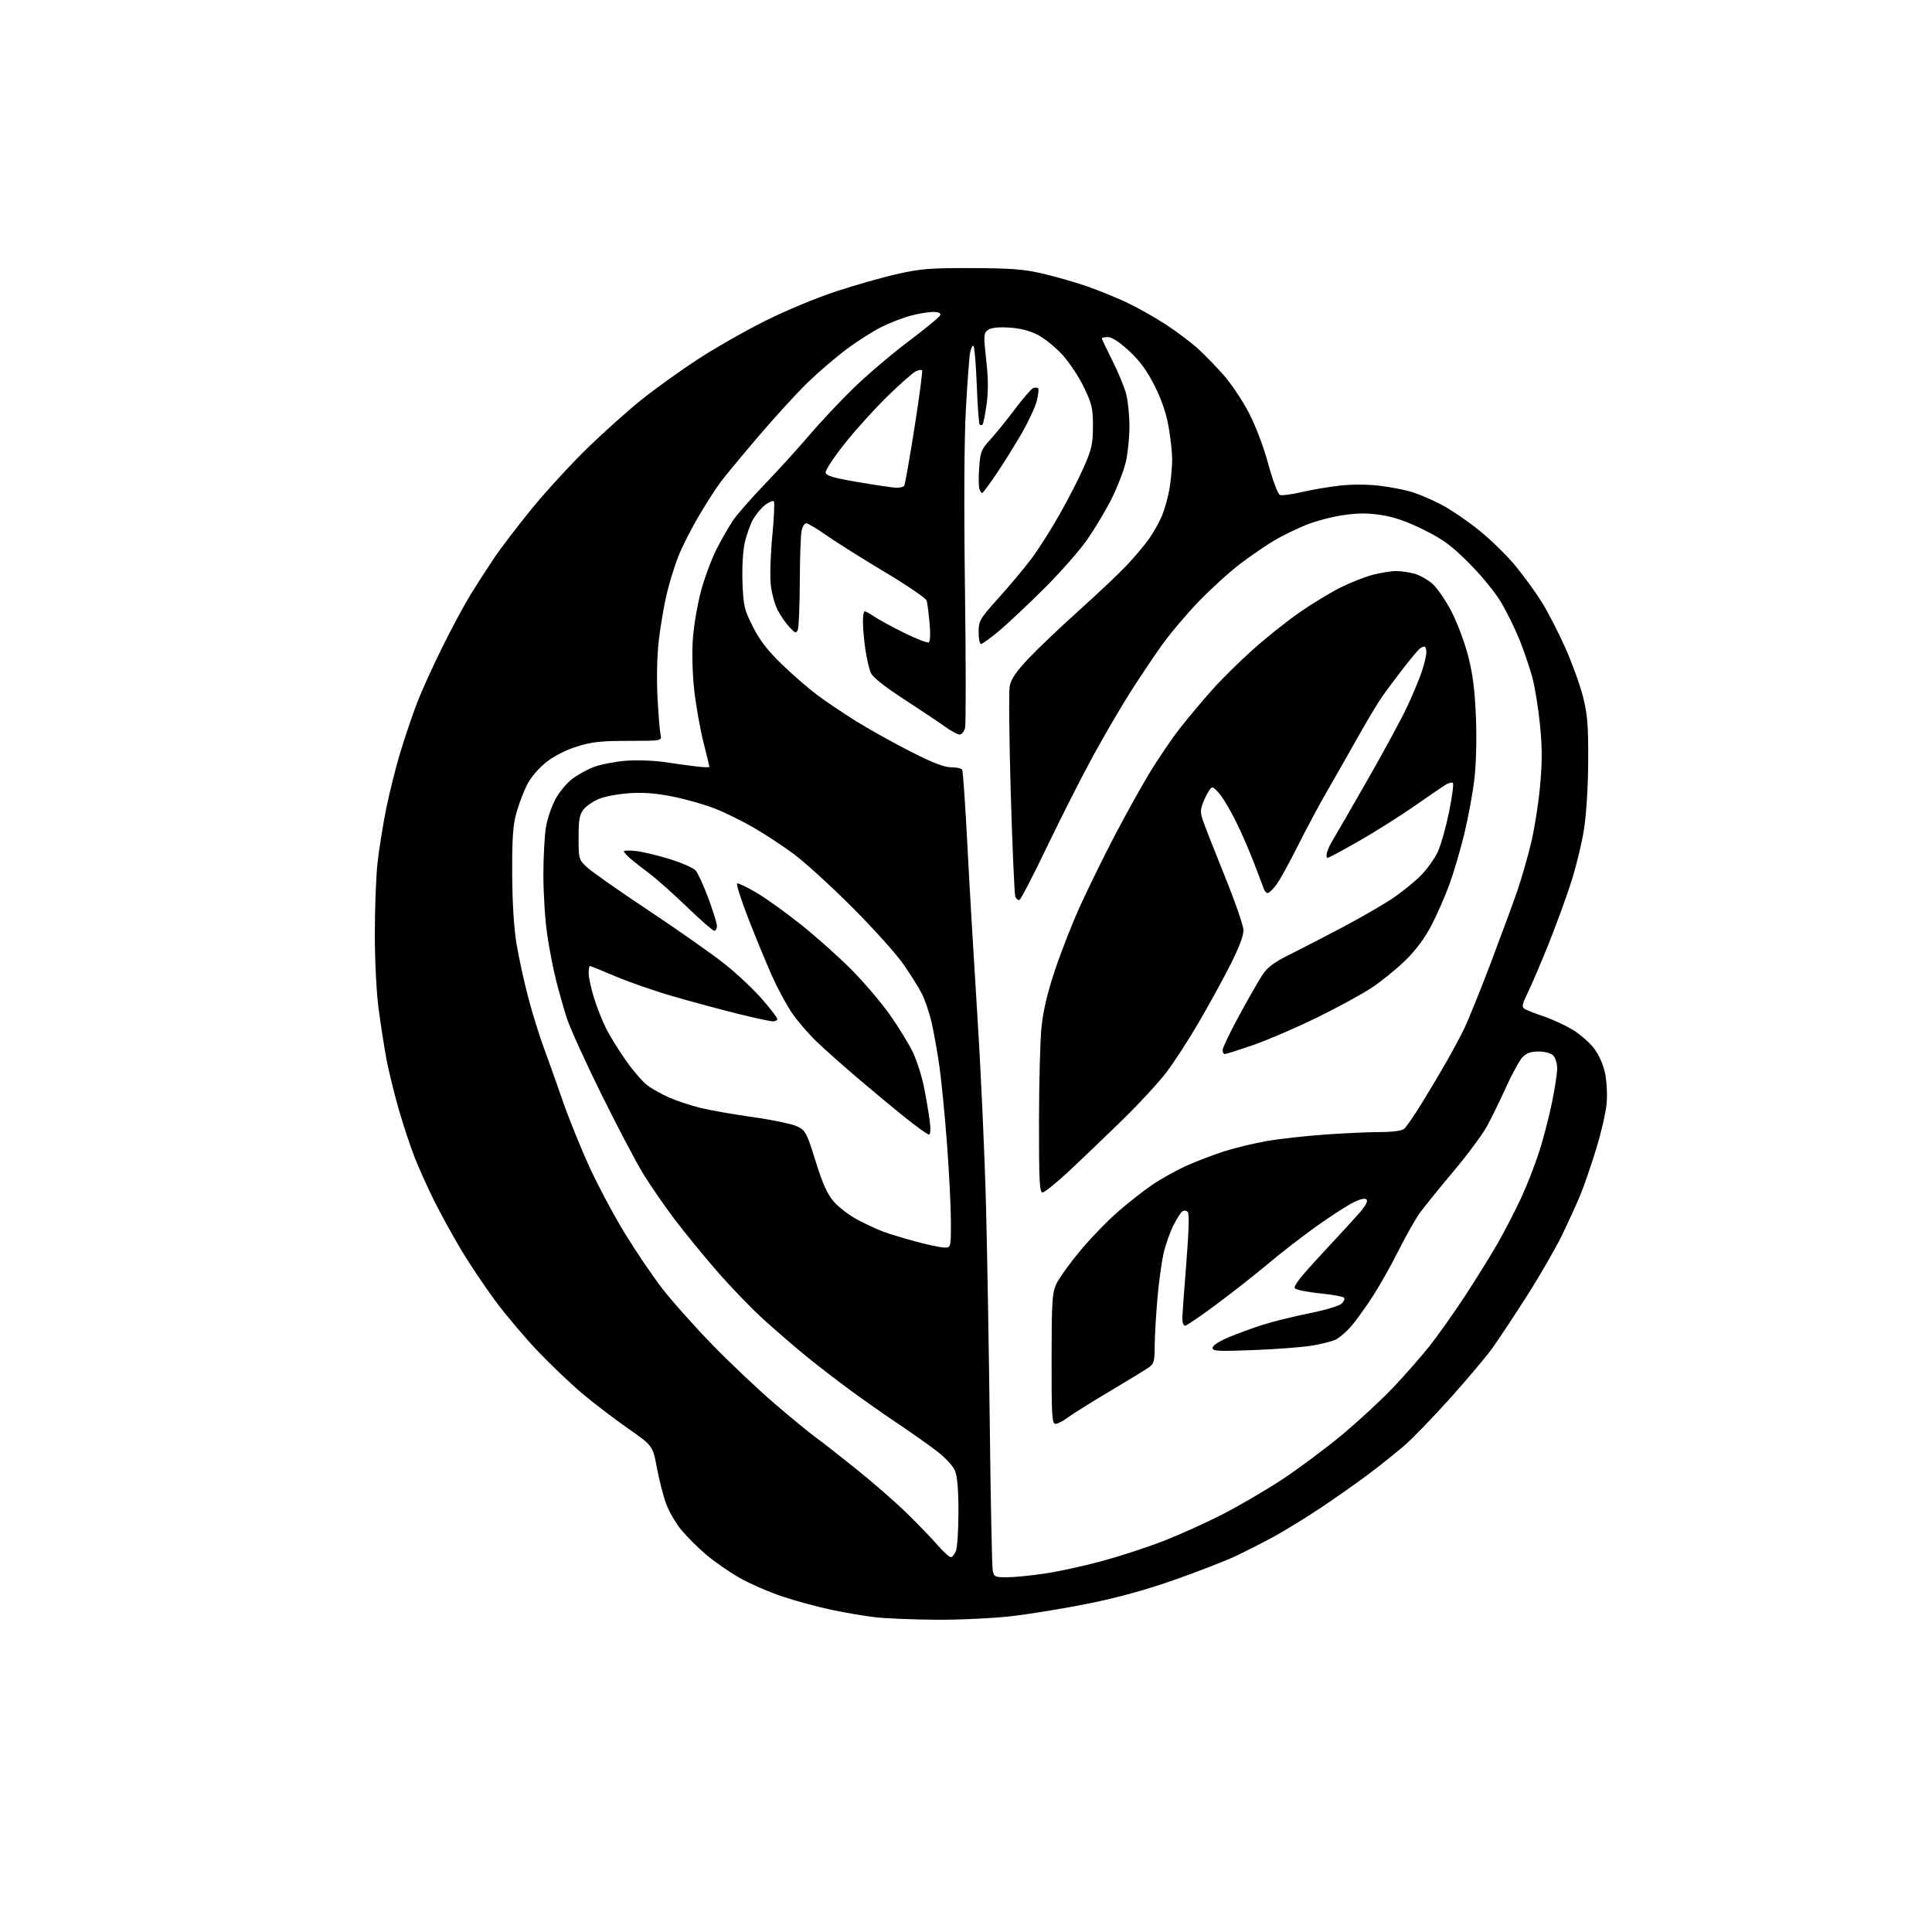 <?xml version="1.0" encoding="UTF-8" standalone="no"?>
<svg 
  version="1.1" 
  xmlns="http://www.w3.org/2000/svg" 
  xmlns:xlink="http://www.w3.org/1999/xlink" 
  xmlns:svg="http://www.w3.org/2000/svg"
  xmlns:rdf="http://www.w3.org/1999/02/22-rdf-syntax-ns#"
  xmlns:cc="http://creativecommons.org/ns#"
  xmlns:dc="http://purl.org/dc/elements/1.1/"
  viewBox="0 0 768 768"
  width="768"
  height="768"
>
<style>svg {background-color: white; }</style>"
<path stroke="none" fill="black" fill-rule="evenodd" d="M372.00,643.87C362.93,643.80 352.12,643.36 348.00,642.89C343.88,642.42 336.00,641.09 330.50,639.93C325.00,638.76 316.18,636.37 310.89,634.60C305.61,632.83 297.94,629.48 293.85,627.14C289.77,624.80 283.80,620.65 280.60,617.92C277.40,615.18 273.02,610.82 270.87,608.22C268.72,605.63 266.03,601.02 264.89,598.00C263.74,594.98 262.06,588.49 261.15,583.60C259.48,574.69 259.48,574.69 249.49,567.72C244.00,563.88 235.82,557.63 231.33,553.83C226.83,550.03 218.99,542.56 213.91,537.24C208.82,531.92 201.18,522.88 196.92,517.15C192.67,511.42 186.49,502.18 183.18,496.62C179.88,491.05 175.14,482.44 172.66,477.47C170.18,472.50 166.73,464.85 164.98,460.47C163.24,456.09 160.33,447.32 158.51,441.00C156.69,434.68 154.48,425.62 153.59,420.89C152.71,416.15 151.32,407.18 150.49,400.95C149.63,394.44 149.00,381.83 149.00,371.27C149.00,361.18 149.47,348.55 150.05,343.21C150.63,337.87 152.19,328.10 153.51,321.50C154.84,314.90 157.46,304.50 159.33,298.38C161.21,292.27 164.18,283.57 165.92,279.06C167.66,274.55 172.14,264.70 175.87,257.18C179.60,249.65 184.60,240.35 186.97,236.50C189.34,232.65 193.54,226.12 196.31,222.00C199.07,217.88 205.99,208.81 211.69,201.86C217.39,194.92 227.33,184.12 233.78,177.86C240.23,171.61 249.83,163.04 255.11,158.81C260.39,154.58 270.29,147.47 277.10,143.01C283.92,138.54 296.05,131.61 304.06,127.61C312.31,123.48 324.65,118.35 332.56,115.76C340.23,113.24 351.23,110.13 357.00,108.84C366.09,106.81 370.05,106.51 386.50,106.57C402.36,106.64 407.03,107.01 414.77,108.83C419.88,110.03 427.75,112.31 432.27,113.88C436.80,115.46 443.88,118.34 448.00,120.29C452.12,122.23 459.10,126.17 463.50,129.04C467.90,131.90 473.75,136.33 476.50,138.87C479.25,141.42 483.81,146.13 486.63,149.35C489.44,152.57 493.81,159.10 496.32,163.86C499.08,169.10 502.16,177.19 504.13,184.36C506.03,191.26 507.98,196.44 508.81,196.76C509.60,197.06 513.45,196.55 517.37,195.63C521.29,194.71 528.10,193.55 532.50,193.05C537.44,192.49 543.56,192.51 548.50,193.10C552.90,193.63 558.75,194.78 561.50,195.66C564.25,196.53 569.43,198.76 573.00,200.62C576.58,202.47 583.33,207.07 588.00,210.84C592.68,214.60 599.22,221.02 602.55,225.09C605.88,229.17 610.55,235.62 612.93,239.43C615.31,243.24 619.48,251.34 622.20,257.43C624.92,263.52 628.10,272.32 629.28,277.00C631.06,284.11 631.40,288.29 631.33,302.50C631.28,312.67 630.62,323.57 629.67,329.63C628.80,335.21 626.44,344.87 624.42,351.11C622.40,357.35 618.30,368.52 615.31,375.93C612.31,383.34 608.68,391.82 607.24,394.77C605.02,399.30 604.83,400.28 606.05,401.05C606.85,401.56 610.24,402.89 613.59,404.01C616.94,405.14 622.10,407.51 625.05,409.28C628.00,411.05 631.87,414.40 633.63,416.73C635.63,419.35 637.30,423.14 638.05,426.72C638.72,429.97 638.98,435.26 638.65,438.83C638.33,442.31 636.45,450.41 634.47,456.83C632.50,463.25 629.69,471.43 628.22,475.00C626.75,478.57 623.43,485.84 620.84,491.15C618.25,496.46 612.01,507.26 606.97,515.15C601.94,523.04 595.85,532.25 593.45,535.61C591.06,538.98 583.49,547.98 576.65,555.61C569.80,563.25 561.57,571.77 558.35,574.55C555.13,577.33 548.90,582.32 544.50,585.65C540.10,588.97 531.55,595.00 525.51,599.05C519.46,603.09 510.91,608.36 506.51,610.76C502.10,613.16 495.21,616.67 491.18,618.57C487.15,620.46 476.33,624.68 467.12,627.93C455.90,631.89 444.63,635.01 432.94,637.39C423.35,639.33 409.43,641.62 402.00,642.46C394.45,643.32 381.23,643.94 372.00,643.87zM400.33,626.99C403.17,626.99 410.00,626.31 415.50,625.48C421.00,624.66 431.31,622.40 438.40,620.46C445.50,618.52 456.43,614.94 462.70,612.49C468.96,610.04 479.36,605.35 485.79,602.06C492.23,598.78 502.90,592.55 509.50,588.22C516.10,583.88 526.90,575.84 533.50,570.35C540.10,564.85 549.29,556.34 553.93,551.43C558.57,546.52 565.02,539.16 568.27,535.08C571.51,530.99 577.88,521.99 582.42,515.08C586.96,508.16 592.97,498.45 595.77,493.50C598.57,488.55 602.67,480.57 604.88,475.76C607.09,470.95 610.25,462.80 611.91,457.64C613.56,452.48 615.83,443.74 616.95,438.22C618.08,432.70 619.00,426.60 619.00,424.66C619.00,422.73 618.29,420.44 617.43,419.57C616.49,418.64 614.14,418.00 611.60,418.00C608.46,418.00 606.79,418.60 605.19,420.29C604.01,421.55 601.11,426.84 598.75,432.04C596.39,437.24 593.00,444.20 591.21,447.50C589.43,450.80 583.45,458.88 577.92,465.46C572.38,472.04 566.37,479.47 564.55,481.96C562.73,484.46 558.88,491.23 556.00,497.00C553.12,502.77 548.42,511.11 545.56,515.52C542.69,519.92 538.85,525.23 537.03,527.32C535.20,529.40 532.53,531.70 531.10,532.44C529.67,533.18 525.35,534.29 521.50,534.91C517.65,535.54 507.19,536.33 498.25,536.68C484.18,537.22 482.00,537.11 482.00,535.80C482.00,534.91 484.53,533.23 488.25,531.65C491.69,530.19 497.90,527.92 502.06,526.60C506.21,525.29 514.54,523.23 520.56,522.03C526.57,520.84 532.30,519.14 533.27,518.25C534.25,517.37 534.68,516.28 534.23,515.83C533.78,515.38 529.46,514.61 524.62,514.12C519.79,513.63 515.34,512.74 514.75,512.15C513.97,511.37 517.04,507.45 525.60,498.28C532.16,491.25 539.02,483.76 540.84,481.63C542.95,479.16 543.81,477.41 543.20,476.80C542.59,476.19 540.65,476.64 537.87,478.04C535.47,479.25 529.00,483.43 523.50,487.34C518.00,491.25 509.45,497.86 504.50,502.02C499.55,506.19 490.25,513.52 483.83,518.30C477.41,523.09 471.67,527.00 471.08,527.00C470.48,527.00 470.00,525.78 470.00,524.29C470.00,522.81 470.70,512.85 471.57,502.16C472.58,489.50 472.79,482.39 472.15,481.75C471.61,481.21 470.68,481.08 470.07,481.46C469.46,481.83 467.84,484.36 466.47,487.06C465.10,489.77 463.33,494.80 462.54,498.24C461.75,501.68 460.63,509.90 460.06,516.50C459.49,523.10 459.02,531.52 459.01,535.20C459.00,541.01 458.70,542.12 456.75,543.51C455.51,544.39 448.43,548.73 441.00,553.14C433.57,557.56 426.07,562.26 424.32,563.59C422.57,564.91 420.43,566.00 419.57,566.00C418.18,566.00 418.00,562.97 418.02,540.25C418.04,517.43 418.25,514.04 419.88,510.46C420.89,508.24 425.10,502.36 429.23,497.39C433.36,492.42 440.15,485.39 444.32,481.75C448.49,478.12 454.66,473.27 458.04,470.97C461.41,468.68 467.45,465.31 471.46,463.49C475.46,461.66 482.35,459.03 486.77,457.63C491.18,456.24 498.78,454.41 503.65,453.56C508.52,452.72 518.80,451.58 526.50,451.02C534.20,450.47 544.13,450.01 548.56,450.01C553.51,450.00 557.21,449.52 558.15,448.75C558.99,448.06 562.17,443.45 565.21,438.50C568.25,433.55 572.54,426.35 574.75,422.50C576.95,418.65 580.10,412.80 581.75,409.50C583.39,406.20 588.23,394.30 592.50,383.06C596.76,371.81 601.57,358.76 603.18,354.06C604.78,349.35 607.19,341.02 608.53,335.55C609.87,330.08 611.51,319.88 612.16,312.88C613.07,303.16 613.08,297.38 612.19,288.33C611.56,281.82 610.20,273.35 609.18,269.50C608.15,265.65 605.87,258.90 604.10,254.50C602.34,250.10 599.03,243.35 596.75,239.50C594.41,235.54 588.87,228.76 584.00,223.89C576.91,216.80 573.72,214.45 565.92,210.58C559.34,207.31 554.24,205.54 549.14,204.75C543.67,203.90 539.84,203.91 533.94,204.77C529.60,205.40 523.02,207.13 519.32,208.61C515.63,210.09 509.99,212.83 506.79,214.70C503.60,216.57 497.50,220.73 493.24,223.94C488.98,227.15 481.44,233.99 476.47,239.14C471.51,244.29 464.76,252.32 461.47,256.98C458.19,261.65 452.67,269.91 449.20,275.35C445.74,280.78 439.17,292.03 434.60,300.36C430.04,308.69 421.79,324.93 416.27,336.46C410.75,347.99 405.78,357.57 405.24,357.75C404.69,357.94 403.96,357.33 403.60,356.40C403.25,355.48 402.44,337.12 401.80,315.61C401.17,294.10 400.98,274.80 401.38,272.71C401.91,269.95 403.92,267.00 408.80,261.82C412.49,257.91 421.57,249.26 428.98,242.61C436.40,235.95 444.95,227.86 447.98,224.63C451.02,221.40 454.91,216.79 456.63,214.37C458.35,211.96 460.69,207.82 461.83,205.18C462.97,202.53 464.37,197.47 464.94,193.93C465.52,190.40 465.97,185.25 465.96,182.50C465.94,179.75 465.29,173.90 464.51,169.50C463.57,164.20 461.69,158.71 458.91,153.23C455.89,147.26 453.09,143.44 448.81,139.48C444.99,135.95 442.02,134.00 440.44,134.00C439.10,134.00 438.00,134.23 438.00,134.52C438.00,134.81 439.87,138.75 442.15,143.27C444.43,147.80 446.90,153.75 447.64,156.50C448.37,159.25 448.97,165.10 448.97,169.50C448.97,173.90 448.31,180.31 447.50,183.75C446.69,187.18 444.16,193.71 441.89,198.25C439.61,202.79 435.24,210.10 432.18,214.50C429.11,218.90 421.31,227.75 414.85,234.17C408.40,240.58 400.36,248.12 397.00,250.92C393.64,253.71 390.47,256.00 389.95,256.00C389.43,256.00 389.01,253.86 389.02,251.25C389.04,246.73 389.43,246.07 397.12,237.51C401.56,232.57 407.39,225.59 410.08,222.01C412.76,218.43 417.76,210.55 421.19,204.50C424.63,198.45 429.01,189.90 430.93,185.50C433.96,178.58 434.44,176.42 434.46,169.50C434.48,162.36 434.10,160.69 430.90,154.00C428.94,149.88 425.05,144.02 422.28,140.98C419.50,137.95 415.04,134.37 412.36,133.02C409.12,131.39 405.33,130.45 401.00,130.21C396.58,129.96 393.92,130.28 392.68,131.21C390.99,132.48 390.95,133.31 392.03,143.04C392.86,150.51 392.90,155.60 392.17,160.85C391.60,164.89 390.88,168.45 390.57,168.77C390.26,169.08 389.74,169.08 389.43,168.76C389.11,168.45 388.59,161.38 388.28,153.06C387.96,144.74 387.36,137.72 386.96,137.47C386.55,137.22 385.95,138.48 385.62,140.26C385.29,142.04 384.54,152.05 383.96,162.50C383.28,174.63 383.15,200.52 383.59,234.11C383.97,263.05 383.99,287.91 383.62,289.36C383.26,290.81 382.30,292.00 381.50,292.00C380.70,292.00 378.12,290.62 375.77,288.93C373.42,287.24 366.08,282.33 359.46,278.03C351.78,273.04 346.98,269.24 346.19,267.53C345.52,266.05 344.53,261.84 344.00,258.17C343.47,254.50 343.03,249.59 343.02,247.25C343.01,244.91 343.34,243.00 343.75,243.01C344.16,243.01 345.85,243.94 347.50,245.08C349.15,246.22 354.50,249.13 359.38,251.55C364.27,253.97 368.69,255.69 369.22,255.36C369.79,255.01 369.91,251.87 369.52,247.64C369.15,243.71 368.64,239.72 368.37,238.77C368.10,237.82 360.61,232.70 351.73,227.40C342.85,222.10 332.46,215.56 328.63,212.88C324.81,210.20 321.14,208.00 320.47,208.00C319.80,208.00 318.97,209.41 318.62,211.12C318.28,212.84 317.97,221.96 317.93,231.37C317.89,240.79 317.54,249.30 317.15,250.29C316.52,251.90 316.18,251.80 313.81,249.29C312.36,247.75 310.24,244.68 309.10,242.46C307.95,240.23 306.72,235.66 306.37,232.29C306.02,228.93 306.30,220.27 307.00,213.05C307.69,205.83 307.97,199.63 307.61,199.28C307.26,198.92 305.74,199.55 304.23,200.66C302.73,201.78 300.54,204.39 299.36,206.46C298.18,208.54 296.67,212.85 295.99,216.04C295.28,219.38 294.93,226.08 295.16,231.82C295.53,240.98 295.87,242.42 299.31,249.19C302.04,254.57 305.16,258.61 310.78,264.05C315.03,268.17 321.36,273.66 324.85,276.27C328.35,278.88 335.32,283.57 340.35,286.71C345.38,289.84 355.06,295.24 361.86,298.70C370.66,303.19 375.32,305.00 378.05,305.00C380.16,305.00 382.15,305.43 382.48,305.96C382.80,306.49 383.73,319.88 384.54,335.71C385.35,351.55 387.15,382.27 388.53,404.00C389.92,425.73 391.46,459.70 391.96,479.50C392.46,499.30 393.15,539.35 393.48,568.50C393.82,597.65 394.33,622.74 394.62,624.25C395.13,626.83 395.48,627.00 400.33,626.99zM377.97,619.00C378.56,619.00 379.49,617.85 380.02,616.43C380.56,615.02 381.00,608.03 381.00,600.90C381.00,592.10 380.55,586.87 379.61,584.61C378.81,582.70 375.74,579.39 372.36,576.81C369.14,574.35 362.23,569.47 357.00,565.97C351.77,562.48 343.23,556.47 338.00,552.63C332.77,548.79 324.90,542.71 320.50,539.13C316.10,535.55 308.49,528.99 303.60,524.56C298.70,520.13 290.22,511.32 284.75,505.00C279.27,498.68 271.71,489.41 267.95,484.41C264.18,479.41 258.75,471.54 255.88,466.91C253.01,462.28 245.43,447.89 239.03,434.93C232.63,421.97 226.41,408.25 225.21,404.43C224.01,400.62 222.14,394.01 221.06,389.75C219.97,385.49 218.39,377.33 217.54,371.62C216.69,365.91 216.00,355.20 216.00,347.81C216.00,340.41 216.49,331.70 217.09,328.43C217.68,325.17 219.35,320.33 220.79,317.68C222.22,315.02 225.12,311.49 227.23,309.82C229.33,308.15 233.27,305.95 235.96,304.92C238.66,303.90 244.39,302.77 248.68,302.42C253.21,302.06 259.87,302.30 264.50,302.99C268.90,303.65 274.64,304.43 277.25,304.73C279.86,305.02 282.00,305.07 282.00,304.85C282.00,304.63 280.92,300.19 279.61,294.98C278.30,289.76 276.67,280.57 275.99,274.53C275.25,267.99 275.03,259.72 275.42,254.03C275.79,248.79 277.23,240.25 278.63,235.06C280.02,229.87 282.76,222.44 284.71,218.56C286.67,214.68 289.63,209.47 291.30,207.00C292.97,204.53 298.68,198.00 303.98,192.50C309.29,187.00 317.26,178.22 321.70,173.00C326.14,167.78 334.21,159.21 339.63,153.96C345.06,148.71 354.88,140.39 361.45,135.46C368.02,130.53 373.57,125.94 373.78,125.25C374.04,124.42 373.04,124.00 370.83,124.01C369.00,124.02 365.05,124.68 362.05,125.48C359.05,126.27 353.85,128.28 350.49,129.93C347.14,131.58 340.82,135.60 336.45,138.87C332.08,142.14 325.11,148.12 320.96,152.16C316.82,156.20 308.23,165.57 301.89,173.00C295.54,180.43 288.72,188.64 286.73,191.25C284.74,193.86 280.68,200.16 277.70,205.25C274.72,210.34 271.10,217.49 269.65,221.15C268.20,224.80 266.13,231.50 265.05,236.04C263.97,240.57 262.55,248.83 261.90,254.39C261.19,260.51 260.98,269.44 261.36,277.00C261.72,283.88 262.26,290.62 262.57,292.00C263.14,294.50 263.14,294.50 249.82,294.51C238.81,294.51 235.26,294.90 229.34,296.76C224.88,298.16 220.25,300.52 217.10,303.02C214.02,305.45 211.02,309.01 209.48,312.03C208.09,314.78 206.18,319.84 205.24,323.27C203.89,328.16 203.54,333.37 203.61,347.50C203.67,359.28 204.28,368.96 205.38,375.50C206.30,381.00 208.40,390.58 210.05,396.78C211.70,402.98 214.42,411.76 216.10,416.28C217.78,420.80 221.18,430.35 223.65,437.50C226.13,444.65 230.97,456.62 234.41,464.10C237.86,471.59 244.20,483.45 248.50,490.47C252.81,497.49 259.50,507.34 263.38,512.37C267.26,517.39 276.30,527.51 283.47,534.86C290.63,542.21 301.84,552.78 308.37,558.36C314.90,563.94 322.12,569.85 324.41,571.50C326.71,573.15 334.03,578.87 340.68,584.22C347.32,589.57 356.33,597.44 360.68,601.72C365.04,606.00 370.47,611.64 372.74,614.25C375.02,616.86 377.37,619.00 377.97,619.00zM375.25,495.91C378.00,496.00 378.00,496.00 378.00,485.75C378.00,480.11 377.31,466.27 376.47,455.00C375.62,443.73 374.27,429.77 373.45,424.00C372.63,418.23 371.23,410.35 370.34,406.50C369.45,402.65 367.70,397.48 366.45,395.00C365.20,392.52 361.80,387.12 358.90,383.00C355.99,378.88 346.84,368.73 338.56,360.46C330.28,352.18 319.95,342.77 315.60,339.54C311.26,336.31 304.05,331.56 299.59,329.00C295.13,326.43 288.34,323.07 284.50,321.54C280.65,320.00 273.23,317.85 268.00,316.77C261.23,315.37 256.20,314.94 250.50,315.29C246.10,315.56 240.58,316.56 238.23,317.51C235.88,318.46 233.07,320.37 231.98,321.75C230.35,323.82 230.00,325.81 230.00,332.94C230.00,341.42 230.07,341.67 233.25,344.69C235.04,346.39 246.18,354.20 258.00,362.05C269.82,369.91 283.43,379.48 288.24,383.32C293.05,387.17 299.69,393.43 302.99,397.23C306.30,401.03 309.00,404.56 309.00,405.07C309.00,405.58 308.20,406.00 307.22,406.00C306.25,406.00 300.06,404.67 293.47,403.04C286.89,401.41 275.36,398.31 267.86,396.14C260.36,393.98 249.91,390.36 244.62,388.10C239.34,385.85 234.79,384.00 234.51,384.00C234.23,384.00 234.00,385.30 234.00,386.89C234.00,388.49 234.95,392.87 236.11,396.64C237.28,400.42 239.49,405.98 241.02,409.00C242.56,412.02 246.10,417.73 248.89,421.68C251.68,425.63 255.45,430.01 257.28,431.40C259.11,432.79 263.05,435.00 266.05,436.31C269.05,437.62 274.62,439.46 278.43,440.40C282.25,441.34 291.70,443.01 299.43,444.09C307.17,445.18 315.06,446.85 316.97,447.79C320.23,449.39 320.68,450.24 324.20,461.54C326.99,470.52 328.82,474.60 331.40,477.61C333.29,479.83 337.55,483.08 340.84,484.84C344.14,486.59 348.79,488.75 351.17,489.63C353.55,490.51 359.32,492.26 364.00,493.52C368.68,494.79 373.74,495.86 375.25,495.91zM414.45,474.00C413.22,474.00 413.00,469.76 413.02,445.75C413.03,430.21 413.48,413.25 414.03,408.07C414.70,401.69 416.44,394.38 419.41,385.51C421.82,378.29 426.34,366.79 429.46,359.94C432.58,353.10 438.53,340.98 442.68,333.00C446.83,325.02 453.14,313.63 456.71,307.69C460.28,301.74 465.94,293.42 469.28,289.19C472.63,284.96 478.32,278.18 481.93,274.13C485.55,270.07 492.77,262.93 498.00,258.26C503.23,253.58 511.55,246.94 516.50,243.50C521.45,240.06 528.76,235.61 532.75,233.61C536.74,231.61 542.57,229.31 545.71,228.49C548.85,227.67 553.01,227.00 554.96,227.01C556.91,227.01 560.20,227.48 562.28,228.06C564.35,228.64 567.57,230.44 569.42,232.07C571.27,233.69 574.66,238.63 576.96,243.04C579.25,247.45 582.25,255.43 583.62,260.78C585.46,267.95 586.27,274.31 586.70,285.00C587.05,293.81 586.81,303.53 586.08,309.77C585.42,315.41 583.59,325.31 582.01,331.77C580.43,338.22 577.74,347.29 576.03,351.92C574.33,356.55 571.15,363.76 568.97,367.94C566.40,372.87 562.82,377.69 558.76,381.67C555.32,385.04 549.35,389.91 545.50,392.49C541.65,395.08 531.75,400.48 523.50,404.51C515.25,408.54 503.84,413.45 498.15,415.42C492.46,417.39 487.40,419.00 486.90,419.00C486.41,419.00 486.00,418.28 486.00,417.40C486.00,416.52 488.97,410.33 492.61,403.65C496.24,396.97 500.40,389.70 501.86,387.50C503.86,384.47 506.46,382.54 512.50,379.54C516.90,377.36 526.35,372.48 533.50,368.70C540.65,364.92 549.53,359.80 553.24,357.34C556.95,354.87 562.09,350.75 564.66,348.18C567.23,345.61 570.35,341.25 571.59,338.50C572.84,335.75 574.83,328.64 576.04,322.69C577.24,316.75 577.92,311.59 577.55,311.22C577.19,310.85 575.82,311.22 574.53,312.03C573.23,312.84 567.74,316.59 562.33,320.37C556.92,324.15 547.13,330.33 540.56,334.12C533.99,337.90 528.22,341.00 527.74,341.00C527.26,341.00 527.17,339.99 527.54,338.75C527.91,337.51 528.84,335.49 529.62,334.26C530.40,333.03 536.50,322.45 543.19,310.76C549.88,299.07 557.10,285.77 559.24,281.20C561.39,276.64 564.01,270.38 565.07,267.30C566.13,264.21 567.00,260.63 567.00,259.34C567.00,258.05 566.66,257.01 566.25,257.02C565.84,257.02 565.03,257.36 564.45,257.77C563.87,258.17 560.94,261.65 557.95,265.50C554.95,269.35 551.09,274.53 549.37,277.00C547.64,279.48 543.33,286.68 539.78,293.00C536.24,299.32 530.75,308.96 527.59,314.42C524.43,319.87 519.13,329.77 515.82,336.42C512.50,343.06 508.69,349.96 507.34,351.75C506.00,353.54 504.46,355.00 503.92,355.00C503.38,355.00 502.67,354.21 502.35,353.25C502.02,352.29 500.21,347.50 498.32,342.61C496.43,337.72 493.29,330.52 491.33,326.61C489.38,322.70 486.68,318.04 485.34,316.25C484.00,314.46 482.45,313.00 481.89,313.00C481.34,313.00 479.98,315.04 478.88,317.54C477.15,321.46 477.03,322.59 478.06,325.79C478.72,327.83 482.62,337.80 486.73,347.95C490.84,358.09 494.25,367.88 494.30,369.70C494.36,371.85 492.55,376.67 489.12,383.45C486.22,389.19 480.55,399.53 476.53,406.42C472.51,413.31 466.73,422.22 463.69,426.22C460.65,430.23 452.84,438.70 446.33,445.06C439.82,451.42 430.31,460.53 425.20,465.31C420.08,470.09 415.25,474.00 414.45,474.00zM369.25,451.00C368.70,451.00 364.46,447.96 359.83,444.25C355.20,440.54 346.71,433.49 340.96,428.59C335.21,423.69 327.87,417.17 324.66,414.09C321.45,411.02 317.07,405.95 314.93,402.83C312.79,399.71 309.24,393.19 307.06,388.33C304.87,383.47 300.62,373.20 297.62,365.50C294.62,357.80 292.56,351.36 293.04,351.18C293.52,351.01 296.97,352.66 300.71,354.85C304.44,357.05 312.45,362.79 318.50,367.63C324.55,372.46 333.55,380.49 338.50,385.48C343.45,390.47 350.33,398.55 353.78,403.45C357.23,408.34 361.35,415.08 362.94,418.42C364.52,421.76 366.52,428.10 367.38,432.50C368.24,436.90 369.24,442.86 369.60,445.75C370.01,449.03 369.88,451.00 369.25,451.00zM283.95,370.00C283.37,370.00 278.53,365.79 273.20,360.64C267.86,355.50 261.25,349.59 258.50,347.52C255.75,345.44 252.26,342.71 250.75,341.44C249.24,340.17 248.00,338.81 248.00,338.43C248.00,338.04 250.22,337.98 252.92,338.30C255.63,338.63 261.68,340.08 266.36,341.54C271.04,343.00 275.60,345.01 276.50,346.00C277.40,346.99 279.68,351.96 281.57,357.04C283.46,362.12 285.00,367.11 285.00,368.14C285.00,369.16 284.53,370.00 283.95,370.00zM390.44,196.00C390.16,196.00 389.67,195.30 389.34,194.44C389.01,193.58 388.96,189.76 389.24,185.95C389.69,179.59 390.06,178.66 393.64,174.76C395.79,172.42 400.19,166.97 403.43,162.66C406.67,158.35 409.94,154.58 410.70,154.28C411.46,153.99 412.35,154.02 412.67,154.34C412.99,154.66 412.75,156.92 412.14,159.37C411.52,161.81 408.83,167.61 406.14,172.25C403.46,176.89 398.95,184.13 396.10,188.35C393.26,192.56 390.71,196.00 390.44,196.00zM356.19,193.88C357.67,193.95 359.14,193.58 359.45,193.07C359.77,192.56 361.61,182.15 363.53,169.93C365.46,157.71 366.81,147.48 366.53,147.20C366.25,146.92 365.13,147.09 364.05,147.59C362.96,148.09 357.97,152.48 352.96,157.35C347.95,162.22 340.26,170.71 335.88,176.22C331.49,181.72 328.04,186.97 328.21,187.87C328.45,189.13 331.34,189.98 341.01,191.63C347.88,192.80 354.71,193.82 356.19,193.88z" />

</svg>